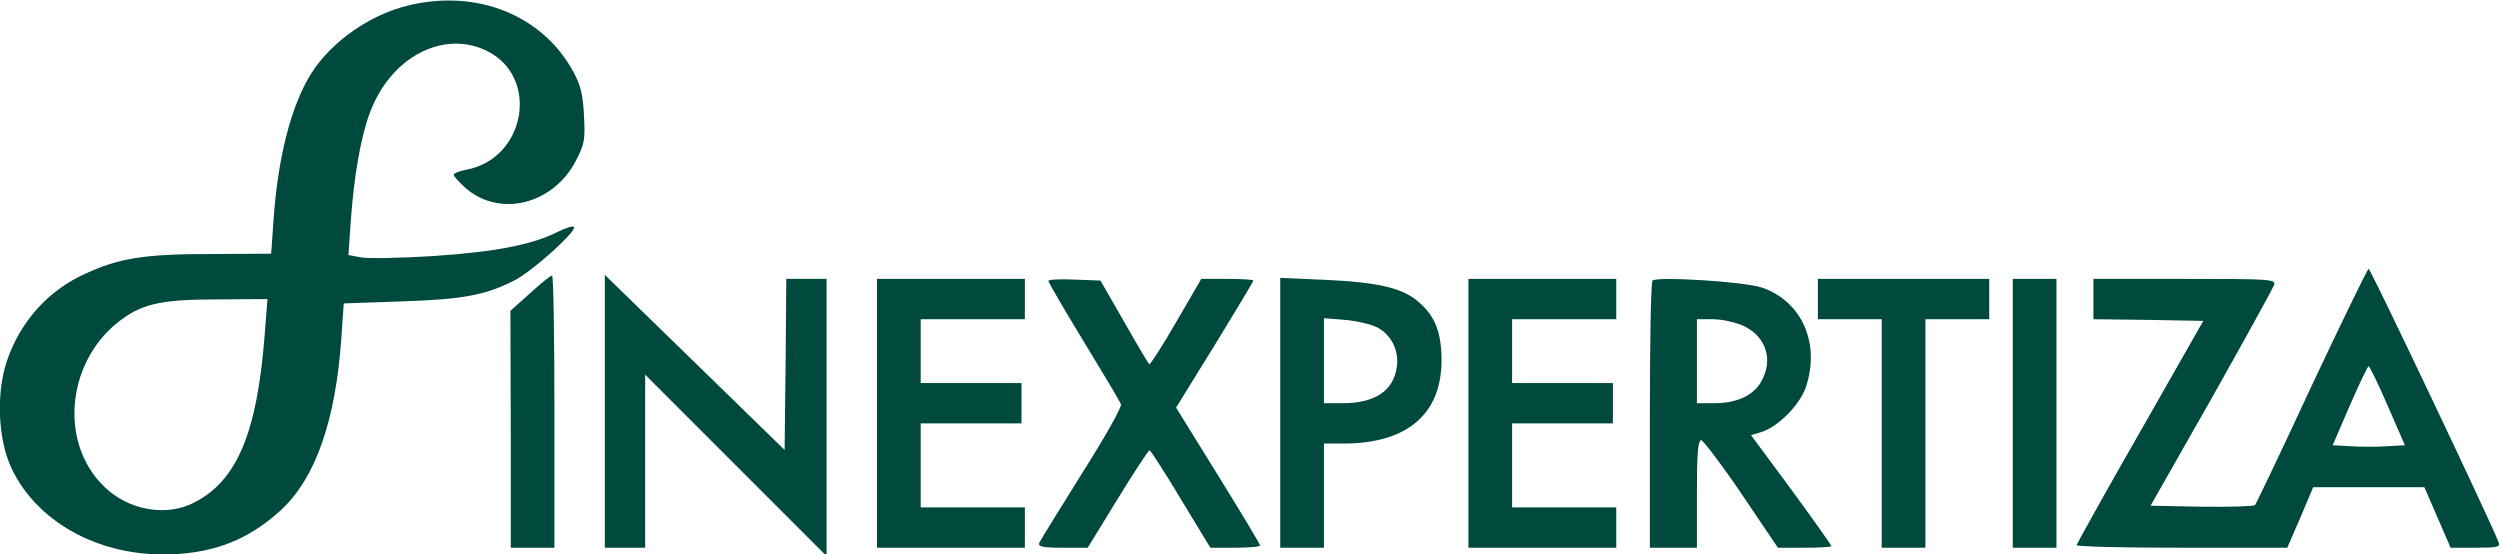 <?xml version="1.0" encoding="UTF-8"?> <svg xmlns="http://www.w3.org/2000/svg" width="744" height="165" viewBox="0 0 744 165" fill="none"><g clip-path="url(#clip0_1157_1013)"><path d="M121.6 1.6C110 4.4 98.6 12.4 92.6 21.9C86.7 31.3 82.7 46.7 81.4 65.5L80.7 75.5L62.6 75.6C43.1 75.6 35.4 76.8 25.3 81.5C14.2 86.5 5.9 95.9 2 107.6C-1.2 117.2 -0.6 131 3.5 139.5C10.9 155 28.5 165 48.5 165C62.7 165 73.5 161 83.4 152C93.9 142.4 99.9 125.2 101.6 100.4L102.3 90.3L119.4 89.7C137.6 89.1 144.3 87.9 153 83.5C158.4 80.8 171.9 68.6 170.8 67.5C170.5 67.2 168.3 67.8 166 69C158.5 72.8 147.3 75 128.9 76.2C119.3 76.8 109.6 77 107.5 76.6L103.7 75.9L104.4 65.7C105.3 52.7 107.4 40.5 110.1 33.5C116.2 17.1 131.8 8.8 144.8 15.1C160.7 22.8 156.5 47.2 138.8 50.5C136.7 50.9 135 51.6 135 52C135 52.4 136.6 54.2 138.5 55.9C148.6 64.8 164.5 60.9 171.3 48C173.9 43 174.2 41.8 173.8 34.5C173.5 28.1 172.8 25.4 170.6 21.3C161.4 4.5 142 -3.3 121.6 1.6ZM78.8 99.2C76.6 128.6 70.6 143 57.9 149.5C49.6 153.9 38.2 151.9 31 144.8C17.1 131.4 20 106.4 36.7 94.7C42.9 90.3 48.7 89.1 65 89.1L79.6 89L78.8 99.2Z" fill="#00493D"></path><path d="M688 114.7C679.1 133.9 671.5 149.8 671.1 150.3C670.7 150.7 663.5 150.9 655.2 150.8L640 150.5L658.2 118.5C668.1 100.9 676.5 85.7 676.8 84.7C677.2 83.1 675.5 83 650.1 83H623V89V95L639.4 95.2L655.7 95.5L636.9 128.5C626.5 146.6 618.1 161.8 618 162.2C618 162.7 632.1 163 649.4 163H680.7L684.6 154L688.4 145H705H721.5L725.4 154L729.3 163H736.7C743.2 163 744.1 162.8 743.6 161.4C741.3 155.4 705.5 80 704.9 80C704.6 80 697 95.6 688 114.7ZM710.6 120.8L715.7 132.5L710.4 132.8C707.4 133 702.6 133 699.6 132.8L694.2 132.5L699.3 120.7C702.1 114.3 704.6 109 704.9 109C705.2 109 707.8 114.3 710.6 120.8Z" fill="#00493D"></path><path d="M157.7 87.3L151.9 92.5L152 127.7V163H158.5H165V122.5C165 100.2 164.7 82 164.3 82C163.8 82 160.9 84.4 157.7 87.3Z" fill="#00493D"></path><path d="M180 122.4V163H186H192V137.3V111.5L219 138.5L246 165.5V124.2V83H240H234L233.8 108.5L233.5 133.9L206.8 107.9L180 81.8V122.4Z" fill="#00493D"></path><path d="M261 123V163H283H305V157V151H289.5H274V138.5V126H289H304V120V114H289H274V104.5V95H289.5H305V89V83H283H261V123Z" fill="#00493D"></path><path d="M312 83.6C312 84 316.7 92.1 322.5 101.6C328.3 111.1 333.3 119.5 333.6 120.3C333.9 121.1 328.9 130 322 140.9C315.4 151.4 309.7 160.7 309.3 161.5C308.9 162.7 310.1 163 316.3 163H323.7L332.6 148.5C337.5 140.5 341.8 134 342.1 134C342.4 134 346.6 140.5 351.4 148.5L360.2 163H367.6C371.7 163 375 162.7 375 162.3C375 162 369.4 152.6 362.5 141.5L350 121.3L361.5 102.7C367.8 92.4 373 83.8 373 83.5C373 83.2 369.5 83 365.3 83H357.5L350 95.9C345.9 103 342.3 108.6 342 108.4C341.7 108.1 338.3 102.4 334.5 95.7L327.5 83.5L319.7 83.2C315.5 83 312 83.2 312 83.6Z" fill="#00493D"></path><path d="M381 122.8V163H387.5H394V147.5V132H399.8C418.7 132 429 123.3 429 107.2C429 98.9 427 93.9 422 89.7C417.3 85.7 410 84 394.8 83.3L381 82.7V122.8ZM409.8 97.4C414 99.6 416.4 104.2 415.7 109.2C414.7 116.3 409.2 120 399.5 120H394V107.4V94.7L400.3 95.2C403.8 95.5 408 96.5 409.8 97.4Z" fill="#00493D"></path><path d="M437 123V163H459H481V157V151H465.5H450V138.5V126H465H480V120V114H465H450V104.5V95H465.5H481V89V83H459H437V123Z" fill="#00493D"></path><path d="M491.8 83.5C491.3 84 491 102 491 123.7V163H498H505V147C505 134.8 505.3 131 506.3 131C506.9 131.1 512.4 138.3 518.3 147L529.1 163H537C541.4 163 545 162.8 545 162.5C545 162.2 539.6 154.6 533.1 145.7L521.1 129.5L524.1 128.6C529.1 127.1 535.6 120.5 537.4 115.3C541.8 102.3 536.3 89.7 524.4 85.6C519.1 83.8 493.1 82.2 491.8 83.5ZM518.7 96.9C525.7 100.1 527.9 107.3 524 113.8C521.5 117.9 516.7 120 510 120H505V107.5V95H509.8C512.4 95 516.4 95.9 518.7 96.9Z" fill="#00493D"></path><path d="M541 89V95H550.5H560V129V163H566.5H573V129V95H582.5H592V89V83H566.5H541V89Z" fill="#00493D"></path><path d="M599 123V163H605.5H612V123V83H605.5H599V123Z" fill="#00493D"></path></g><defs><clipPath id="clip0_1157_1013"><rect width="744" height="165" fill="white"></rect></clipPath></defs></svg> 